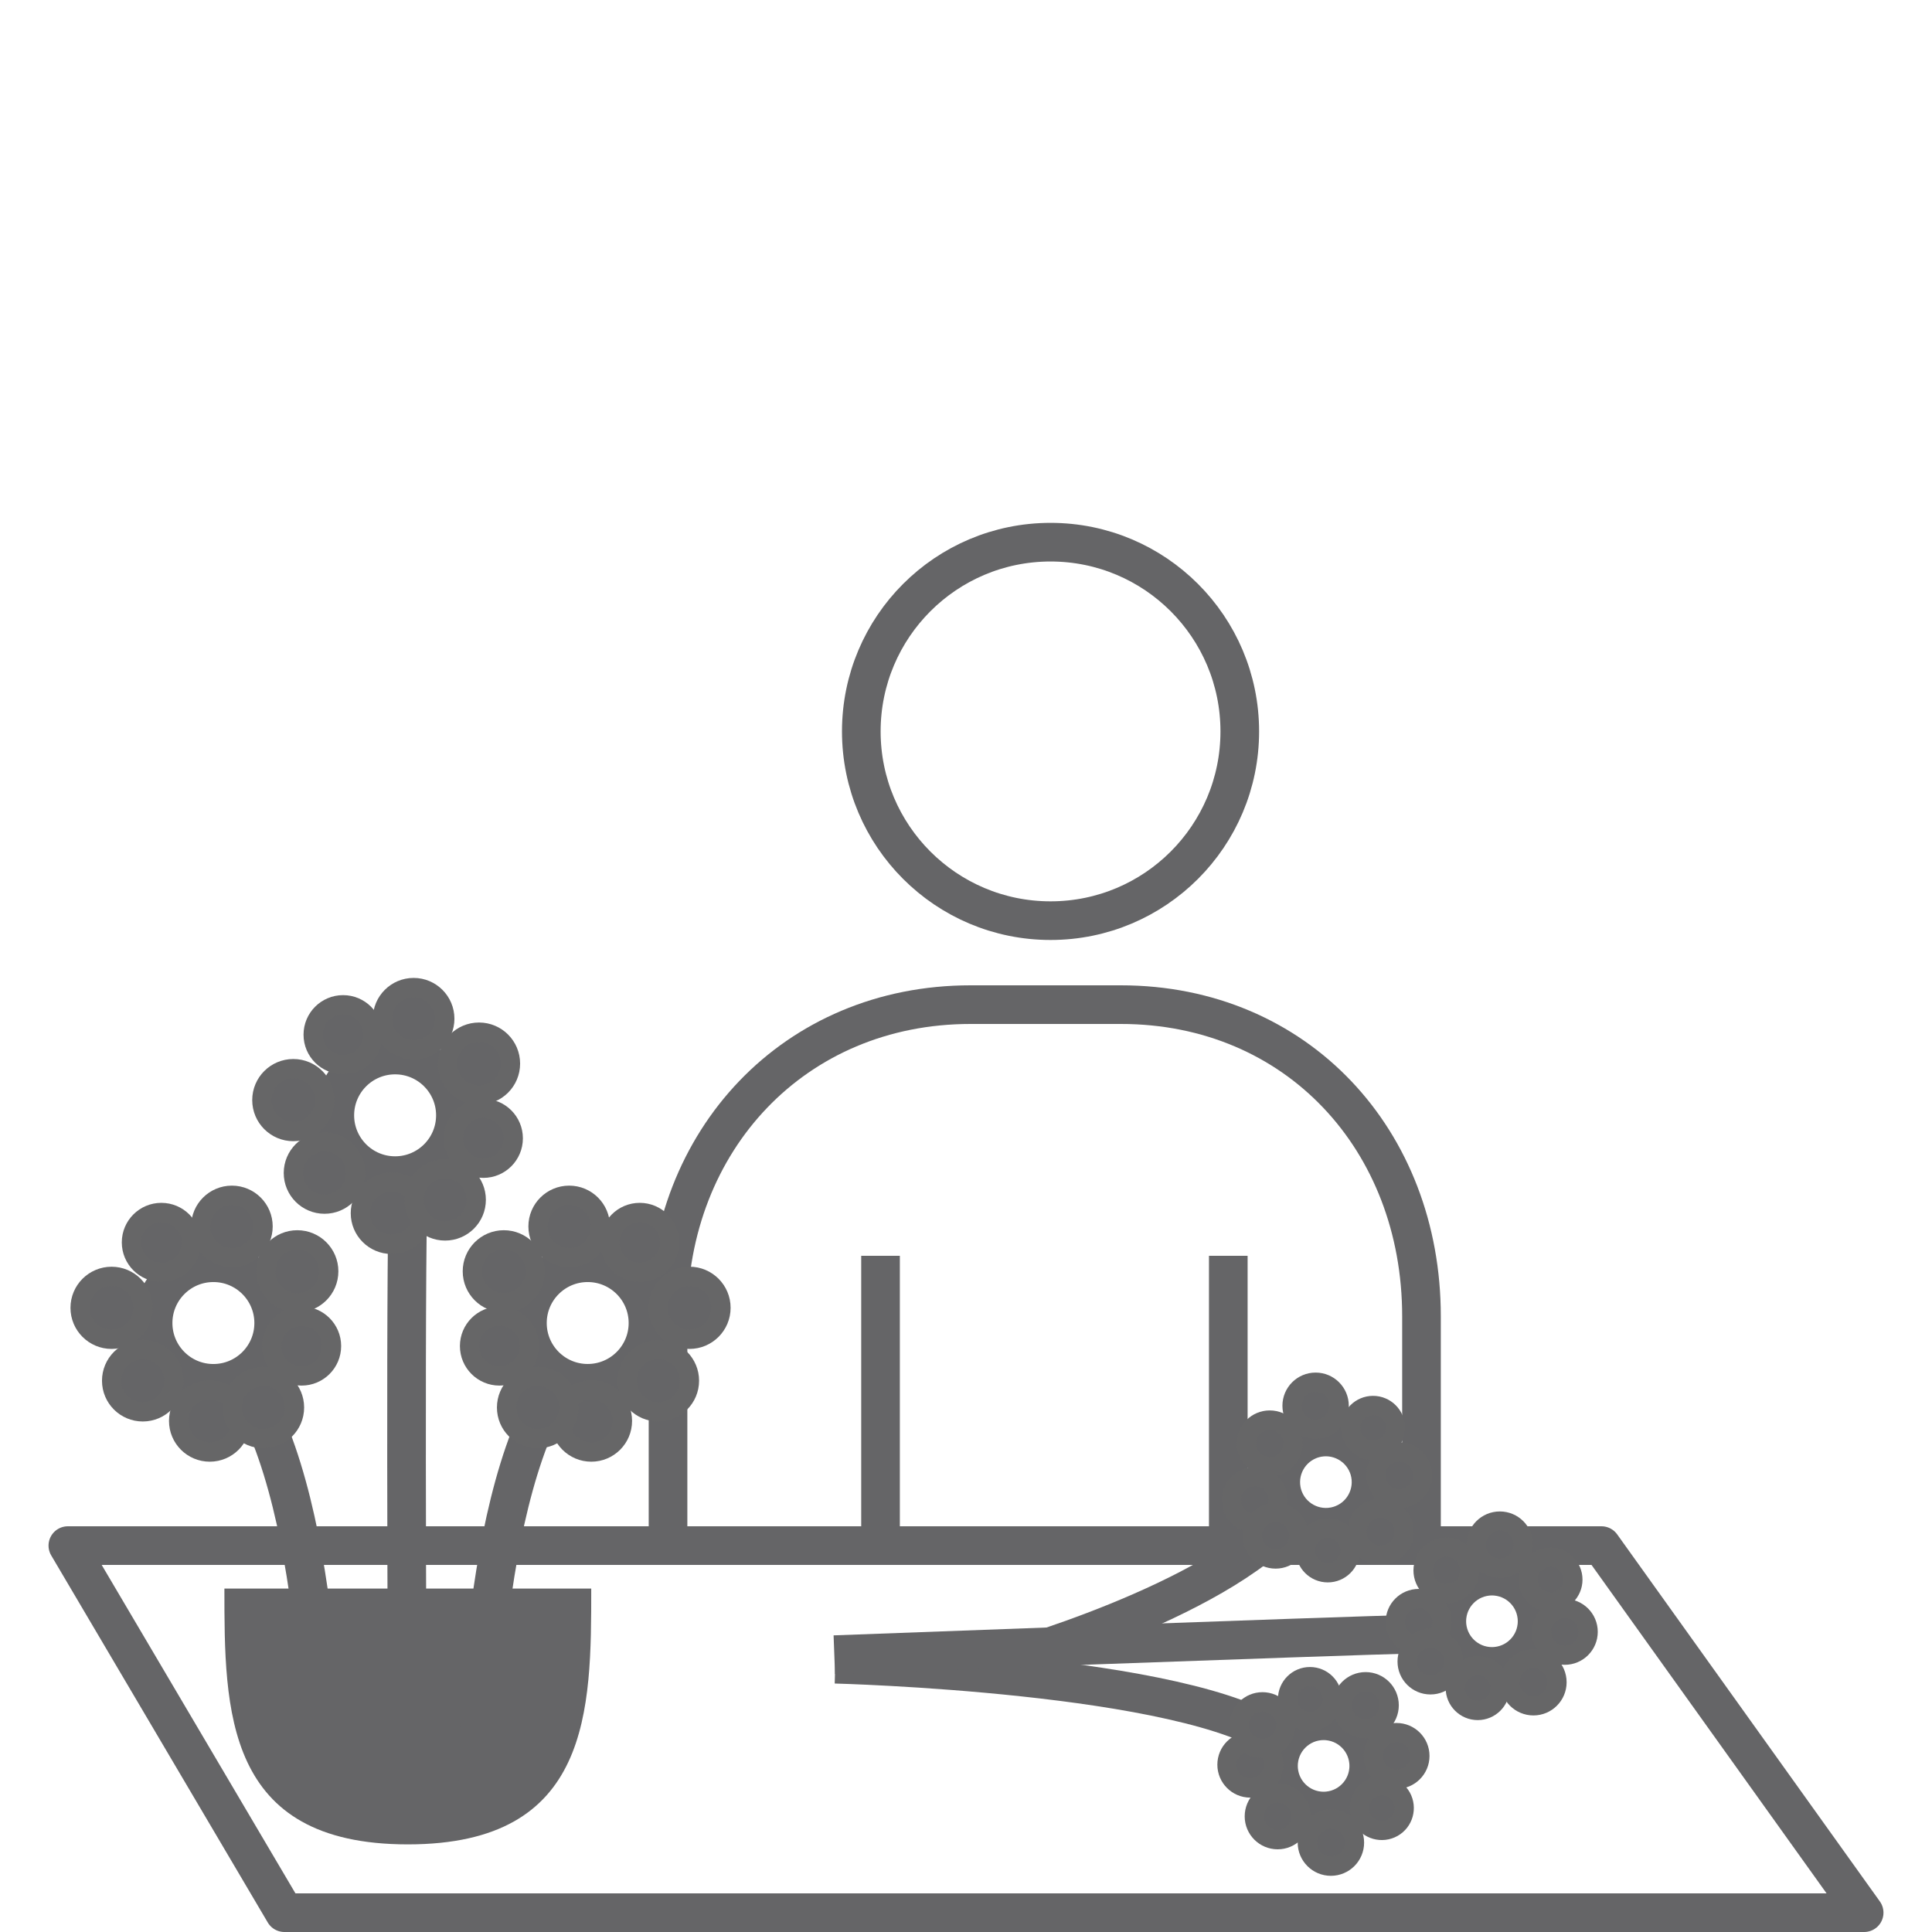 <?xml version="1.0" encoding="UTF-8"?>
<!-- Generator: Adobe Illustrator 16.0.0, SVG Export Plug-In . SVG Version: 6.00 Build 0)  -->
<svg xmlns="http://www.w3.org/2000/svg" xmlns:xlink="http://www.w3.org/1999/xlink" id="Ebene_1" x="0px" y="0px" width="100px" height="100px" viewBox="0 0 100 100" xml:space="preserve">
<g>
	
		<circle fill="none" stroke="#656567" stroke-width="2" stroke-linejoin="round" stroke-miterlimit="10" cx="54.376" cy="37.858" r="9.795"></circle>
	<g>
		<path fill="none" stroke="#656567" stroke-width="2" stroke-linejoin="round" stroke-miterlimit="10" d="M73.576,80V68.131    C73.576,59.012,67.133,52,58.014,52h-7.779c-9.118,0-15.658,7.012-15.658,16.131V80H73.576z"></path>
		
			<line fill="none" stroke="#656567" stroke-width="2" stroke-linejoin="round" stroke-miterlimit="10" x1="45.576" y1="65" x2="45.576" y2="80"></line>
		
			<line fill="none" stroke="#656567" stroke-width="2" stroke-linejoin="round" stroke-miterlimit="10" x1="63.576" y1="65" x2="63.576" y2="80"></line>
	</g>
	<polygon fill="none" stroke="#656567" stroke-width="2" stroke-linejoin="round" stroke-miterlimit="10" points="96.488,99    14.721,99 3.512,80 82.891,80  "></polygon>
	<path fill="#656567" d="M30.602,82.223c0,6.295,0,13.242-9.495,13.242c-9.492,0-9.492-6.947-9.492-13.242"></path>
	<g>
		<path fill="none" stroke="#656567" stroke-width="2" stroke-linejoin="round" stroke-miterlimit="10" d="M16.74,93.613    c0,0,0.206-15.469-4.125-22.07"></path>
		<g>
			
				<circle fill="none" stroke="#656567" stroke-width="2" stroke-linejoin="round" stroke-miterlimit="10" cx="11.045" cy="68.48" r="3.121"></circle>
			<circle fill="#656567" stroke="#666667" stroke-miterlimit="10" cx="12.003" cy="63.48" r="1.612"></circle>
			<circle fill="#656567" stroke="#666667" stroke-miterlimit="10" cx="15.387" cy="65.803" r="1.627"></circle>
			<circle fill="#656567" stroke="#666667" stroke-miterlimit="10" cx="15.611" cy="69.671" r="1.547"></circle>
			<circle fill="#656567" stroke="#666667" stroke-miterlimit="10" cx="7.39" cy="71.465" r="1.611"></circle>
			<circle fill="#656567" stroke="#666667" stroke-miterlimit="10" cx="10.858" cy="73.546" r="1.611"></circle>
			<circle fill="#656567" stroke="#666667" stroke-miterlimit="10" cx="13.632" cy="72.852" r="1.61"></circle>
			<circle fill="#656567" stroke="#666667" stroke-miterlimit="10" cx="5.775" cy="67.693" r="1.627"></circle>
			<circle fill="#656567" stroke="#666667" stroke-miterlimit="10" cx="8.351" cy="64.306" r="1.547"></circle>
		</g>
		<path fill="none" stroke="#656567" stroke-width="2" stroke-linejoin="round" stroke-miterlimit="10" d="M24.723,93.613    c0,0-0.206-15.469,4.126-22.07"></path>
		<g>
			
				<circle fill="none" stroke="#656567" stroke-width="2" stroke-linejoin="round" stroke-miterlimit="10" cx="30.419" cy="68.479" r="3.12"></circle>
			<circle fill="#656567" stroke="#666667" stroke-miterlimit="10" cx="29.461" cy="63.48" r="1.612"></circle>
			<circle fill="#656567" stroke="#666667" stroke-miterlimit="10" cx="26.077" cy="65.803" r="1.627"></circle>
			<circle fill="#656567" stroke="#666667" stroke-miterlimit="10" cx="25.852" cy="69.671" r="1.547"></circle>
			<circle fill="#656567" stroke="#666667" stroke-miterlimit="10" cx="34.073" cy="71.465" r="1.611"></circle>
			<circle fill="#656567" stroke="#666667" stroke-miterlimit="10" cx="30.605" cy="73.546" r="1.611"></circle>
			<circle fill="#656567" stroke="#666667" stroke-miterlimit="10" cx="27.831" cy="72.852" r="1.61"></circle>
			<circle fill="#656567" stroke="#666667" stroke-miterlimit="10" cx="35.688" cy="67.692" r="1.628"></circle>
			<circle fill="#656567" stroke="#666667" stroke-miterlimit="10" cx="33.113" cy="64.306" r="1.547"></circle>
		</g>
		<path fill="none" stroke="#656567" stroke-width="2" stroke-linejoin="round" stroke-miterlimit="10" d="M21.106,94.289    c0,0-0.144-24.648,0-31.96"></path>
		<g>
			
				<circle fill="none" stroke="#656567" stroke-width="2" stroke-linejoin="round" stroke-miterlimit="10" cx="20.451" cy="57.729" r="3.121"></circle>
			<circle fill="#656567" stroke="#666667" stroke-miterlimit="10" cx="21.409" cy="52.729" r="1.612"></circle>
			<circle fill="#656567" stroke="#666667" stroke-miterlimit="10" cx="24.794" cy="55.052" r="1.627"></circle>
			<circle fill="#656567" stroke="#666667" stroke-miterlimit="10" cx="25.018" cy="58.92" r="1.547"></circle>
			<circle fill="#656567" stroke="#666667" stroke-miterlimit="10" cx="16.797" cy="60.714" r="1.611"></circle>
			<circle fill="#656567" stroke="#666667" stroke-miterlimit="10" cx="20.265" cy="62.795" r="1.611"></circle>
			<circle fill="#656567" stroke="#666667" stroke-miterlimit="10" cx="23.039" cy="62.102" r="1.61"></circle>
			<circle fill="#656567" stroke="#666667" stroke-miterlimit="10" cx="15.182" cy="56.941" r="1.627"></circle>
			<circle fill="#656567" stroke="#666667" stroke-miterlimit="10" cx="17.758" cy="53.555" r="1.547"></circle>
		</g>
	</g>
	<g>
		<path fill="none" stroke="#656567" stroke-width="2" stroke-linejoin="round" stroke-miterlimit="10" d="M51.746,86.05    c0,0,11.165-3.075,15.01-7.567"></path>
		<g>
			<path fill="none" stroke="#656567" stroke-width="2" stroke-linejoin="round" stroke-miterlimit="10" d="M69.28,78.958     c-1.24,0.36-2.537-0.354-2.896-1.592c-0.358-1.24,0.354-2.536,1.594-2.896c1.238-0.358,2.533,0.355,2.895,1.595     C71.23,77.303,70.518,78.6,69.28,78.958z"></path>
			<circle fill="#656567" stroke="#666667" stroke-miterlimit="10" cx="72.424" cy="76.361" r="1.207"></circle>
			<circle fill="#656567" stroke="#666667" stroke-miterlimit="10" cx="71.459" cy="79.278" r="1.218"></circle>
			<circle fill="#656567" stroke="#666667" stroke-miterlimit="10" cx="68.725" cy="80.247" r="1.158"></circle>
			<circle fill="#656567" stroke="#666667" stroke-miterlimit="10" cx="65.721" cy="74.709" r="1.206"></circle>
			<circle fill="#656567" stroke="#666667" stroke-miterlimit="10" cx="64.948" cy="77.636" r="1.206"></circle>
			<circle fill="#656567" stroke="#666667" stroke-miterlimit="10" cx="66.025" cy="79.487" r="1.205"></circle>
			<circle fill="#656567" stroke="#666667" stroke-miterlimit="10" cx="68.096" cy="72.762" r="1.218"></circle>
			<circle fill="#656567" stroke="#666667" stroke-miterlimit="10" cx="71.069" cy="73.907" r="1.158"></circle>
		</g>
	</g>
	<g>
		<path fill="none" stroke="#656567" stroke-width="2" stroke-linejoin="round" stroke-miterlimit="10" d="M43.23,86.139    c0,0,18.289,0.465,23.052,3.969"></path>
		<g>
			
				<circle fill="none" stroke="#656567" stroke-width="2" stroke-linejoin="round" stroke-miterlimit="10" cx="68.51" cy="91.403" r="2.336"></circle>
			<circle fill="#656567" stroke="#666667" stroke-miterlimit="10" cx="72.285" cy="90.887" r="1.206"></circle>
			<circle fill="#656567" stroke="#666667" stroke-miterlimit="10" cx="70.684" cy="88.265" r="1.218"></circle>
			<circle fill="#656567" stroke="#666667" stroke-miterlimit="10" cx="67.803" cy="87.941" r="1.157"></circle>
			<circle fill="#656567" stroke="#666667" stroke-miterlimit="10" cx="66.131" cy="94.014" r="1.206"></circle>
			<circle fill="#656567" stroke="#666667" stroke-miterlimit="10" cx="64.715" cy="91.34" r="1.205"></circle>
			<circle fill="#656567" stroke="#666667" stroke-miterlimit="10" cx="65.346" cy="89.293" r="1.206"></circle>
			<circle fill="#656567" stroke="#666667" stroke-miterlimit="10" cx="68.887" cy="95.373" r="1.219"></circle>
			<path fill="#656567" stroke="#666667" stroke-miterlimit="10" d="M70.954,92.575c0.558-0.312,1.265-0.116,1.579,0.442     c0.311,0.559,0.113,1.264-0.443,1.576c-0.56,0.312-1.266,0.115-1.578-0.443C70.198,93.593,70.396,92.889,70.954,92.575z"></path>
		</g>
	</g>
	<path fill="none" stroke="#656567" stroke-width="2" stroke-linejoin="round" stroke-miterlimit="10" d="M43.184,85.646   c0,0,25.148-0.943,30.621-1.082"></path>
	<g>
		
			<circle fill="none" stroke="#656567" stroke-width="2" stroke-linejoin="round" stroke-miterlimit="10" cx="77.223" cy="83.917" r="2.336"></circle>
		<circle fill="#656567" stroke="#666667" stroke-miterlimit="10" cx="80.994" cy="84.464" r="1.206"></circle>
		<circle fill="#656567" stroke="#666667" stroke-miterlimit="10" cx="79.37" cy="87.073" r="1.218"></circle>
		<circle fill="#656567" stroke="#666667" stroke-miterlimit="10" cx="76.486" cy="87.373" r="1.159"></circle>
		<circle fill="#656567" stroke="#666667" stroke-miterlimit="10" cx="74.866" cy="81.285" r="1.206"></circle>
		<circle fill="#656567" stroke="#666667" stroke-miterlimit="10" cx="73.428" cy="83.949" r="1.206"></circle>
		<circle fill="#656567" stroke="#666667" stroke-miterlimit="10" cx="74.04" cy="86" r="1.205"></circle>
		<circle fill="#656567" stroke="#666667" stroke-miterlimit="10" cx="77.631" cy="79.95" r="1.218"></circle>
		<circle fill="#656567" stroke="#666667" stroke-miterlimit="10" cx="80.252" cy="81.761" r="1.158"></circle>
	</g>
</g>
</svg>
